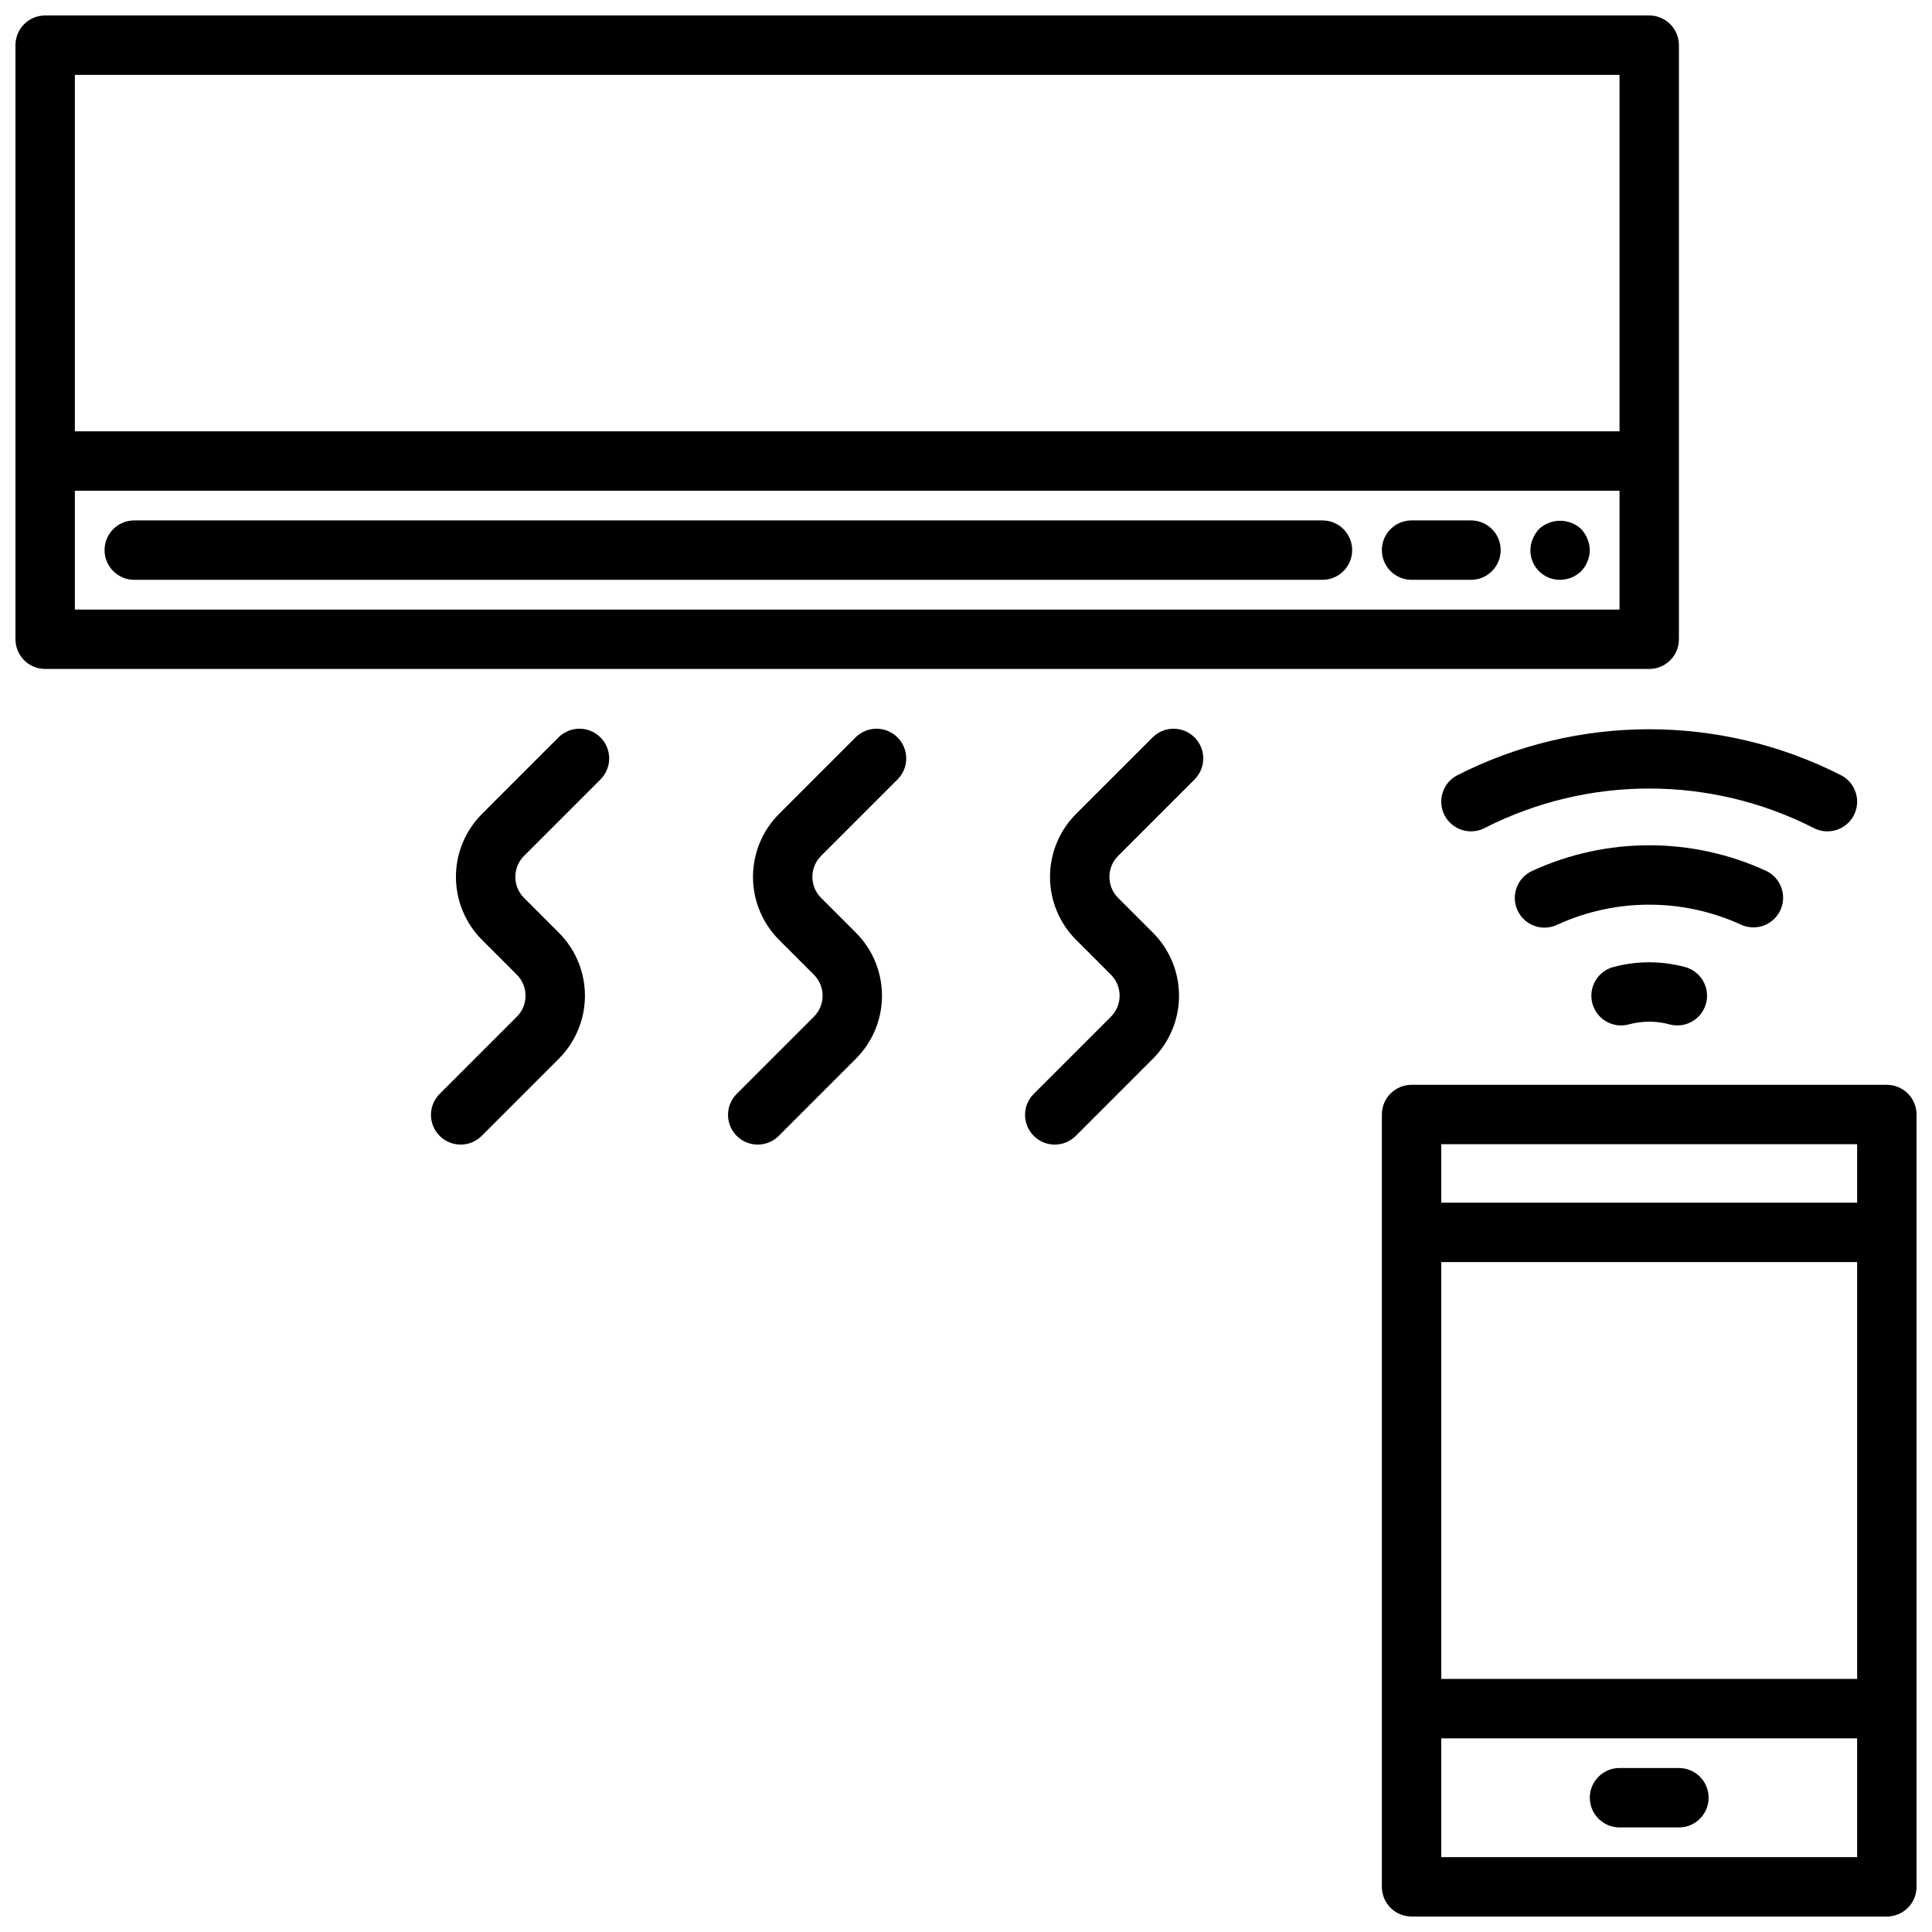 <?xml version="1.0" encoding="UTF-8"?>
<!-- The Best Svg Icon site in the world: iconSvg.co, Visit us! https://iconsvg.co -->
<svg width="800px" height="800px" version="1.1" viewBox="144 144 512 512" xmlns="http://www.w3.org/2000/svg">
 <defs>
  <clipPath id="b">
   <path d="m510 431h141.9v220.9h-141.9z"/>
  </clipPath>
  <clipPath id="a">
   <path d="m148.09 148.09h440.91v173.91h-440.91z"/>
  </clipPath>
 </defs>
 <g clip-path="url(#b)">
  <path d="m644.03 431.49h-125.95c-4.348 0-7.871 3.523-7.871 7.871v204.67c0 2.086 0.828 4.09 2.305 5.566 1.477 1.477 3.481 2.305 5.566 2.305h125.95c2.086 0 4.09-0.828 5.566-2.305 1.477-1.477 2.305-3.481 2.305-5.566v-204.67c0-2.09-0.828-4.09-2.305-5.566-1.477-1.477-3.481-2.305-5.566-2.305zm-7.871 15.742v15.492h-110.21v-15.492zm0 141.7h-110.21v-110.46h110.21zm-110.21 47.234v-31.488h110.21v31.488z"/>
 </g>
 <path d="m588.93 612.54h-15.742c-4.348 0-7.871 3.523-7.871 7.871 0 4.348 3.523 7.875 7.871 7.875h15.742c4.348 0 7.875-3.527 7.875-7.875 0-4.348-3.527-7.871-7.875-7.871z"/>
 <path d="m571.56 400.27c-4.199 1.125-6.691 5.445-5.566 9.645 1.125 4.199 5.441 6.691 9.645 5.566 3.543-0.969 7.285-0.969 10.832 0 0.668 0.176 1.355 0.266 2.047 0.266 3.949 0 7.285-2.93 7.801-6.848 0.512-3.918-1.957-7.606-5.773-8.629-6.219-1.668-12.766-1.668-18.984 0z"/>
 <path d="m608.66 389.77c3.688 0.004 6.887-2.551 7.691-6.152 0.809-3.598-0.992-7.273-4.332-8.844-19.656-9.023-42.266-9.023-61.922 0-1.93 0.863-3.434 2.465-4.168 4.449-0.738 1.98-0.645 4.18 0.258 6.09 0.902 1.914 2.535 3.387 4.531 4.082s4.191 0.559 6.086-0.383c15.406-7.019 33.102-7.019 48.508 0 1.047 0.496 2.188 0.758 3.348 0.758z"/>
 <path d="m530.08 349.51c-3.828 2.066-5.254 6.844-3.191 10.672 2.066 3.828 6.844 5.254 10.672 3.191 27.336-13.871 59.648-13.871 86.984 0 3.828 2.062 8.605 0.637 10.672-3.191 2.066-3.828 0.637-8.605-3.191-10.672-32.02-16.336-69.926-16.336-101.95 0z"/>
 <g clip-path="url(#a)">
  <path d="m588.93 313.41v-157.44c0-2.086-0.828-4.09-2.305-5.566-1.477-1.477-3.477-2.305-5.566-2.305h-425.09c-4.348 0-7.871 3.523-7.871 7.871v157.44c0 2.086 0.828 4.09 2.305 5.566 1.477 1.477 3.481 2.305 5.566 2.305h425.09c2.09 0 4.09-0.828 5.566-2.305 1.477-1.477 2.305-3.481 2.305-5.566zm-425.09-149.57h409.35v94.465h-409.35zm409.35 141.7h-409.35v-31.488h409.35z"/>
 </g>
 <path d="m179.58 297.66h314.88c4.348 0 7.875-3.527 7.875-7.875 0-4.348-3.527-7.871-7.875-7.871h-314.88c-4.348 0-7.871 3.523-7.871 7.871 0 4.348 3.523 7.875 7.871 7.875z"/>
 <path d="m518.08 297.66h15.746c4.348 0 7.871-3.527 7.871-7.875 0-4.348-3.523-7.871-7.871-7.871h-15.746c-4.348 0-7.871 3.523-7.871 7.871 0 4.348 3.523 7.875 7.871 7.875z"/>
 <path d="m557.44 297.66c2.09-0.016 4.09-0.836 5.59-2.285 1.438-1.508 2.254-3.504 2.285-5.59-0.016-1.027-0.227-2.043-0.633-2.992-0.398-0.953-0.957-1.832-1.652-2.598-3.156-2.91-8.02-2.91-11.176 0-0.695 0.766-1.254 1.645-1.656 2.598-0.402 0.949-0.617 1.965-0.629 2.992-0.02 2.094 0.801 4.109 2.281 5.59 1.484 1.48 3.496 2.305 5.59 2.285z"/>
 <path d="m292.1 339.33-20.359 20.359c-4.426 4.426-6.914 10.434-6.914 16.695 0 6.262 2.488 12.266 6.914 16.695l9.227 9.227c3.074 3.074 3.074 8.059 0 11.133l-20.355 20.355c-1.52 1.469-2.387 3.484-2.402 5.594-0.02 2.113 0.812 4.141 2.305 5.637 1.492 1.492 3.523 2.32 5.633 2.305 2.113-0.02 4.129-0.887 5.594-2.402l20.359-20.359c4.426-4.43 6.914-10.434 6.914-16.695 0-6.262-2.488-12.27-6.914-16.695l-9.227-9.227c-3.074-3.074-3.074-8.059 0-11.133l20.355-20.355c2.984-3.09 2.941-8-0.094-11.035-3.039-3.039-7.949-3.082-11.035-0.098z"/>
 <path d="m370.82 339.33-20.355 20.355v0.004c-4.43 4.426-6.914 10.434-6.914 16.695 0 6.262 2.484 12.266 6.914 16.695l9.227 9.227c3.07 3.074 3.07 8.059 0 11.133l-20.355 20.355h-0.004c-1.52 1.469-2.383 3.484-2.402 5.594-0.02 2.113 0.812 4.141 2.305 5.637 1.492 1.492 3.523 2.32 5.637 2.305 2.109-0.02 4.125-0.887 5.594-2.402l20.355-20.355v-0.004c4.43-4.43 6.914-10.434 6.914-16.695 0-6.262-2.484-12.27-6.914-16.695l-9.227-9.227c-3.07-3.074-3.07-8.059 0-11.133l20.355-20.355h0.004c2.981-3.09 2.938-8-0.098-11.035-3.035-3.039-7.945-3.082-11.035-0.098z"/>
 <path d="m449.54 339.33-20.355 20.348-0.004 0.004c-4.43 4.426-6.918 10.434-6.918 16.699 0 6.262 2.488 12.27 6.918 16.699l9.227 9.227c3.074 3.074 3.074 8.059 0 11.133l-20.355 20.355c-1.52 1.469-2.387 3.484-2.406 5.594-0.016 2.113 0.812 4.141 2.309 5.637 1.492 1.492 3.523 2.32 5.633 2.305 2.113-0.02 4.129-0.887 5.594-2.402l20.359-20.359c4.426-4.43 6.914-10.434 6.914-16.695 0-6.262-2.488-12.27-6.914-16.695l-9.227-9.227c-3.074-3.074-3.074-8.059 0-11.133l20.355-20.355c2.984-3.09 2.941-8-0.094-11.035-3.039-3.039-7.949-3.082-11.035-0.098z"/>
</svg>